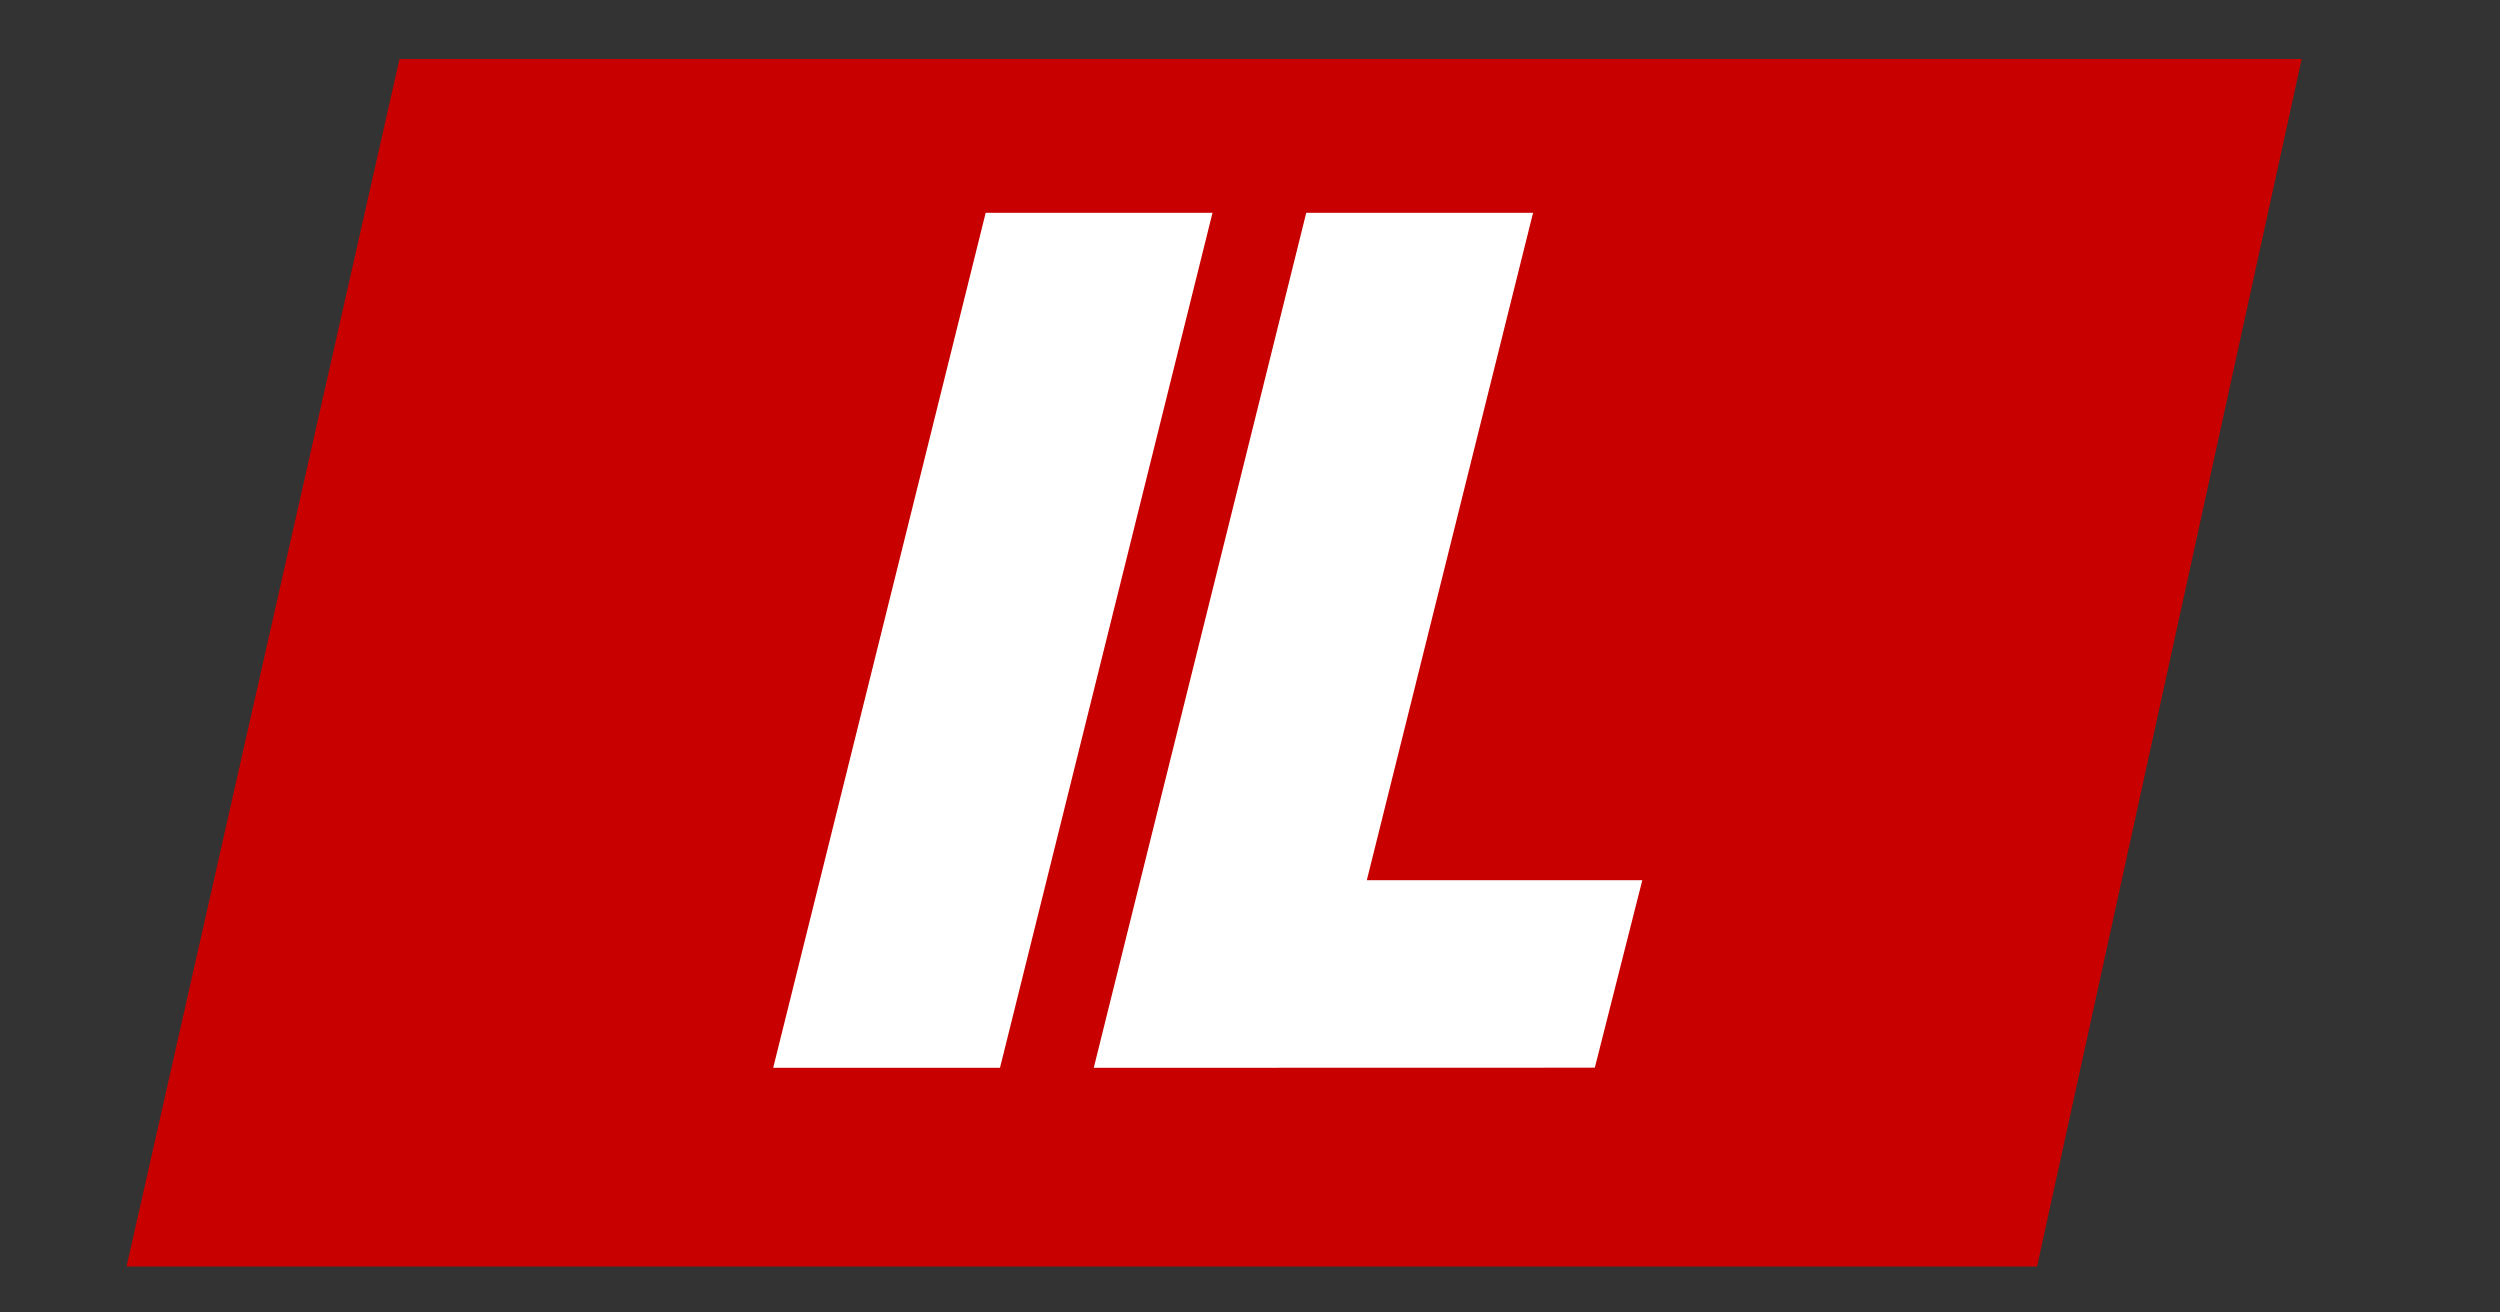 <svg xmlns="http://www.w3.org/2000/svg" viewBox="0 0 400 210"><rect x="0" y="0" width="400" height="210" fill="#333333" stroke="none"/><defs><style>.cls-1{fill:#c80000;}.cls-2{fill:#fff;}</style></defs><title>States_redBg</title><g id="Layer_2" data-name="Layer 2"><polygon class="cls-1" points="63.92 9.44 20.25 202.64 325.93 202.64 368.27 9.44 63.92 9.44"/><path class="cls-2" d="M123.71,170.85l34-136.8H194l-34,136.8Z"/><path class="cls-2" d="M175,170.85l34-136.8h36.29l-26.6,106.78h44.08l-7.6,30Z"/></g></svg>